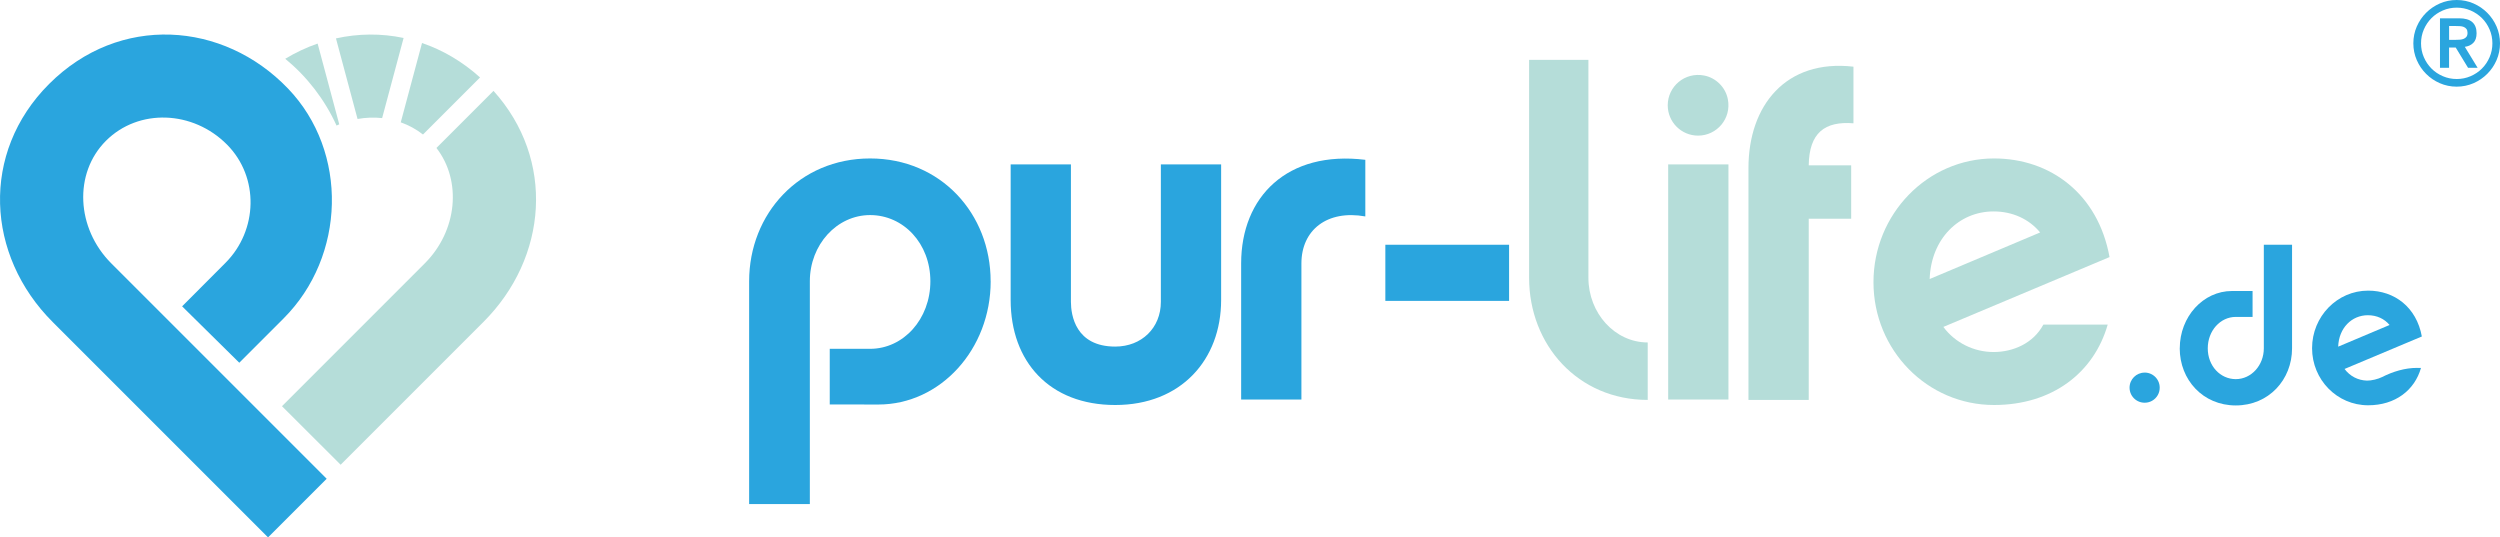 <?xml version="1.0" encoding="UTF-8"?>
<svg id="Ebene_1" data-name="Ebene 1" xmlns="http://www.w3.org/2000/svg" viewBox="0 0 624.32 134.2">
  <defs>
    <style>
      .cls-1 {
        fill-rule: evenodd;
      }

      .cls-1, .cls-2 {
        fill: #2aa5de;
      }

      .cls-3 {
        fill: #b5ddd9;
      }
    </style>
  </defs>
  <g>
    <path class="cls-2" d="m247.39,70.24c0-16.87-12.43-30.67-30.1-30.67s-30.21,13.8-30.21,30.67v55.64h15.16v-55.64c0-9.12,6.73-16.53,15.05-16.53s15.05,7.07,15.05,16.53-6.73,16.87-15.05,16.87h-10.08v13.89l12.04.02h.1c15.51,0,28.05-13.8,28.05-30.78"/>
    <path class="cls-2" d="m304.95,74.92v-33.86h-15.05v34.32c0,6.5-4.79,11.17-11.4,11.17-9.92,0-11.06-7.87-11.06-11.17v-34.32h-15.05v33.86c0,15.39,9.69,26.22,26.11,26.22s26.45-11.29,26.45-26.22"/>
    <path class="cls-2" d="m340.96,39.91c-19.5-2.39-31.01,9.24-31.01,25.88v33.98h15.05v-33.98c0-8.32,6.39-13.45,15.96-11.74v-14.14Z"/>
    <rect class="cls-2" x="345.96" y="61.12" width="30.9" height="14.02"/>
    <path class="cls-3" d="m451.69,41.28c.11-8.1,3.99-11.06,11.17-10.49v-14.14c-16.87-1.94-26.22,9.69-26.22,25.31v57.92h15.05v-45.26h10.6v-13.34h-10.6Z"/>
    <path class="cls-3" d="m481.89,69.67c.34-10.03,7.3-16.87,15.96-16.87,4.79,0,8.89,1.94,11.63,5.25l-27.59,11.63Zm28.39,11.4c-2.51,4.67-7.53,6.84-12.43,6.84s-9.58-2.28-12.54-6.27l41.5-17.44c-2.85-15.73-14.71-24.63-28.85-24.63-16.65,0-30.1,13.91-30.1,30.9s13.45,30.67,30.1,30.67c14.59,0,24.97-8.1,28.39-20.07h-16.08Z"/>
    <path class="cls-3" d="m424.06,33.87c4.68,0,8.38-4.25,7.43-9.1-.57-2.96-2.96-5.34-5.91-5.91-4.85-.94-9.1,2.75-9.1,7.43,0,4.19,3.39,7.58,7.58,7.58m7.58,7.18h-15.05v58.72h15.05v-58.72Z"/>
    <path class="cls-3" d="m411.48,99.87c-17.39,0-29.62-13.69-29.62-30.51V14.95h14.81v54.41c0,8.86,6.62,16.16,14.81,16.16v14.36Z"/>
    <path class="cls-2" d="m583.91,86.57c.16-4.67,3.39-7.85,7.42-7.85,2.23,0,4.14.9,5.41,2.44l-12.83,5.41Zm19.74,5.3c-3.08,0-6.05.91-8.8,2.3-.97.49-2.67.91-3.75.88-2.29-.07-4.26-1.12-5.6-2.91l19.3-8.11c-1.33-7.32-6.84-11.45-13.41-11.45-7.74,0-14,6.47-14,14.37s6.26,14.26,14,14.26c6.79,0,11.61-3.76,13.2-9.33h-.94Z"/>
    <path class="cls-2" d="m544.34,86.99c0,7.85,5.78,14.26,14,14.26s14.05-6.41,14.05-14.26v-25.87h-7.05v25.87c0,4.24-3.13,7.69-7,7.69s-7-3.29-7-7.69,3.13-7.85,7-7.85h4.19v-6.47h-5.14c-7.21,0-13.04,6.42-13.04,14.31"/>
    <path class="cls-1" d="m535.58,93.04c2.37,0,4.22,2.19,3.66,4.65-.31,1.36-1.42,2.47-2.78,2.78-2.46.56-4.65-1.29-4.65-3.66,0-2.08,1.69-3.76,3.76-3.76"/>
    <g>
      <path class="cls-3" d="m84.04,31.36c.23-.1.45-.21.68-.31l-5.4-20.17c-2.79.96-5.5,2.24-8.09,3.8,5.46,4.48,9.86,10.18,12.82,16.68Z"/>
      <path class="cls-3" d="m123.25,22.7c15.44,17.14,13.56,41.63-2.53,57.71l-35.65,35.65-14.65-14.62,35.66-35.67c8.14-8.14,9.29-20.6,2.91-28.82l14.26-14.26Z"/>
      <path class="cls-3" d="m105.38,10.74c5.13,1.74,10.05,4.59,14.5,8.6l-14.25,14.25c-1.7-1.33-3.57-2.34-5.55-3.04l5.31-19.81Z"/>
      <path class="cls-3" d="m83.9,9.59c5.55-1.23,11.29-1.29,16.89-.11l-5.36,20.01c-2.03-.22-4.1-.14-6.14.22l-5.39-20.12Z"/>
      <path class="cls-2" d="m59.75,90.59l11.07-11.07c15.5-15.5,16.28-41.6,1.1-57.41C55.77,5.27,29.8,3.43,12.26,20.97c-17.19,17.19-15.75,42.81.89,59.44l53.79,53.79,14.64-14.64-53.79-53.79c-8.76-8.76-9.43-22.51-1.33-30.61,8.12-8.12,21.71-7.65,30.25.97,8.07,8.15,7.69,21.42-.42,29.53l-10.81,10.84,14.28,14.09Z"/>
    </g>
  </g>
  <path class="cls-2" d="m602.68,10.82c0-1.49.29-2.89.86-4.2.57-1.31,1.35-2.45,2.33-3.43.98-.98,2.12-1.75,3.43-2.33,1.31-.57,2.71-.86,4.2-.86s2.89.29,4.2.86c1.31.57,2.45,1.35,3.43,2.33.98.98,1.76,2.12,2.33,3.43.57,1.31.86,2.71.86,4.2s-.29,2.89-.86,4.2c-.57,1.31-1.35,2.45-2.33,3.43-.98.98-2.12,1.76-3.43,2.33s-2.71.86-4.2.86-2.89-.29-4.2-.86-2.45-1.35-3.43-2.33c-.98-.98-1.76-2.12-2.33-3.43-.57-1.31-.86-2.71-.86-4.2Zm1.92,0c0,1.22.23,2.38.7,3.46.47,1.09,1.1,2.03,1.91,2.84.8.81,1.75,1.44,2.84,1.91,1.09.47,2.24.7,3.46.7s2.38-.23,3.46-.7c1.09-.47,2.03-1.1,2.84-1.91s1.44-1.75,1.91-2.84c.47-1.09.7-2.24.7-3.46s-.23-2.38-.7-3.46c-.47-1.09-1.1-2.03-1.91-2.84-.81-.8-1.75-1.44-2.84-1.91-1.09-.47-2.24-.7-3.46-.7s-2.38.23-3.46.7c-1.09.47-2.03,1.1-2.84,1.91-.8.81-1.44,1.75-1.91,2.84-.47,1.09-.7,2.24-.7,3.46Zm4.74-6.25h4.77c1.49,0,2.59.32,3.3.96.71.64,1.06,1.56,1.06,2.76,0,1.09-.28,1.9-.84,2.44-.56.54-1.26.86-2.1.96l3.2,5.24h-2.39l-3.08-5.06h-1.66v5.06h-2.27V4.57Zm2.27,5.38h1.66c.35,0,.7-.01,1.05-.04.35-.03.66-.1.95-.22.28-.12.51-.29.68-.52.17-.23.26-.55.26-.96s-.09-.73-.26-.96c-.17-.23-.4-.41-.68-.52-.28-.12-.6-.18-.95-.2-.35-.02-.7-.03-1.05-.03h-1.66v3.46Z"/>
</svg>